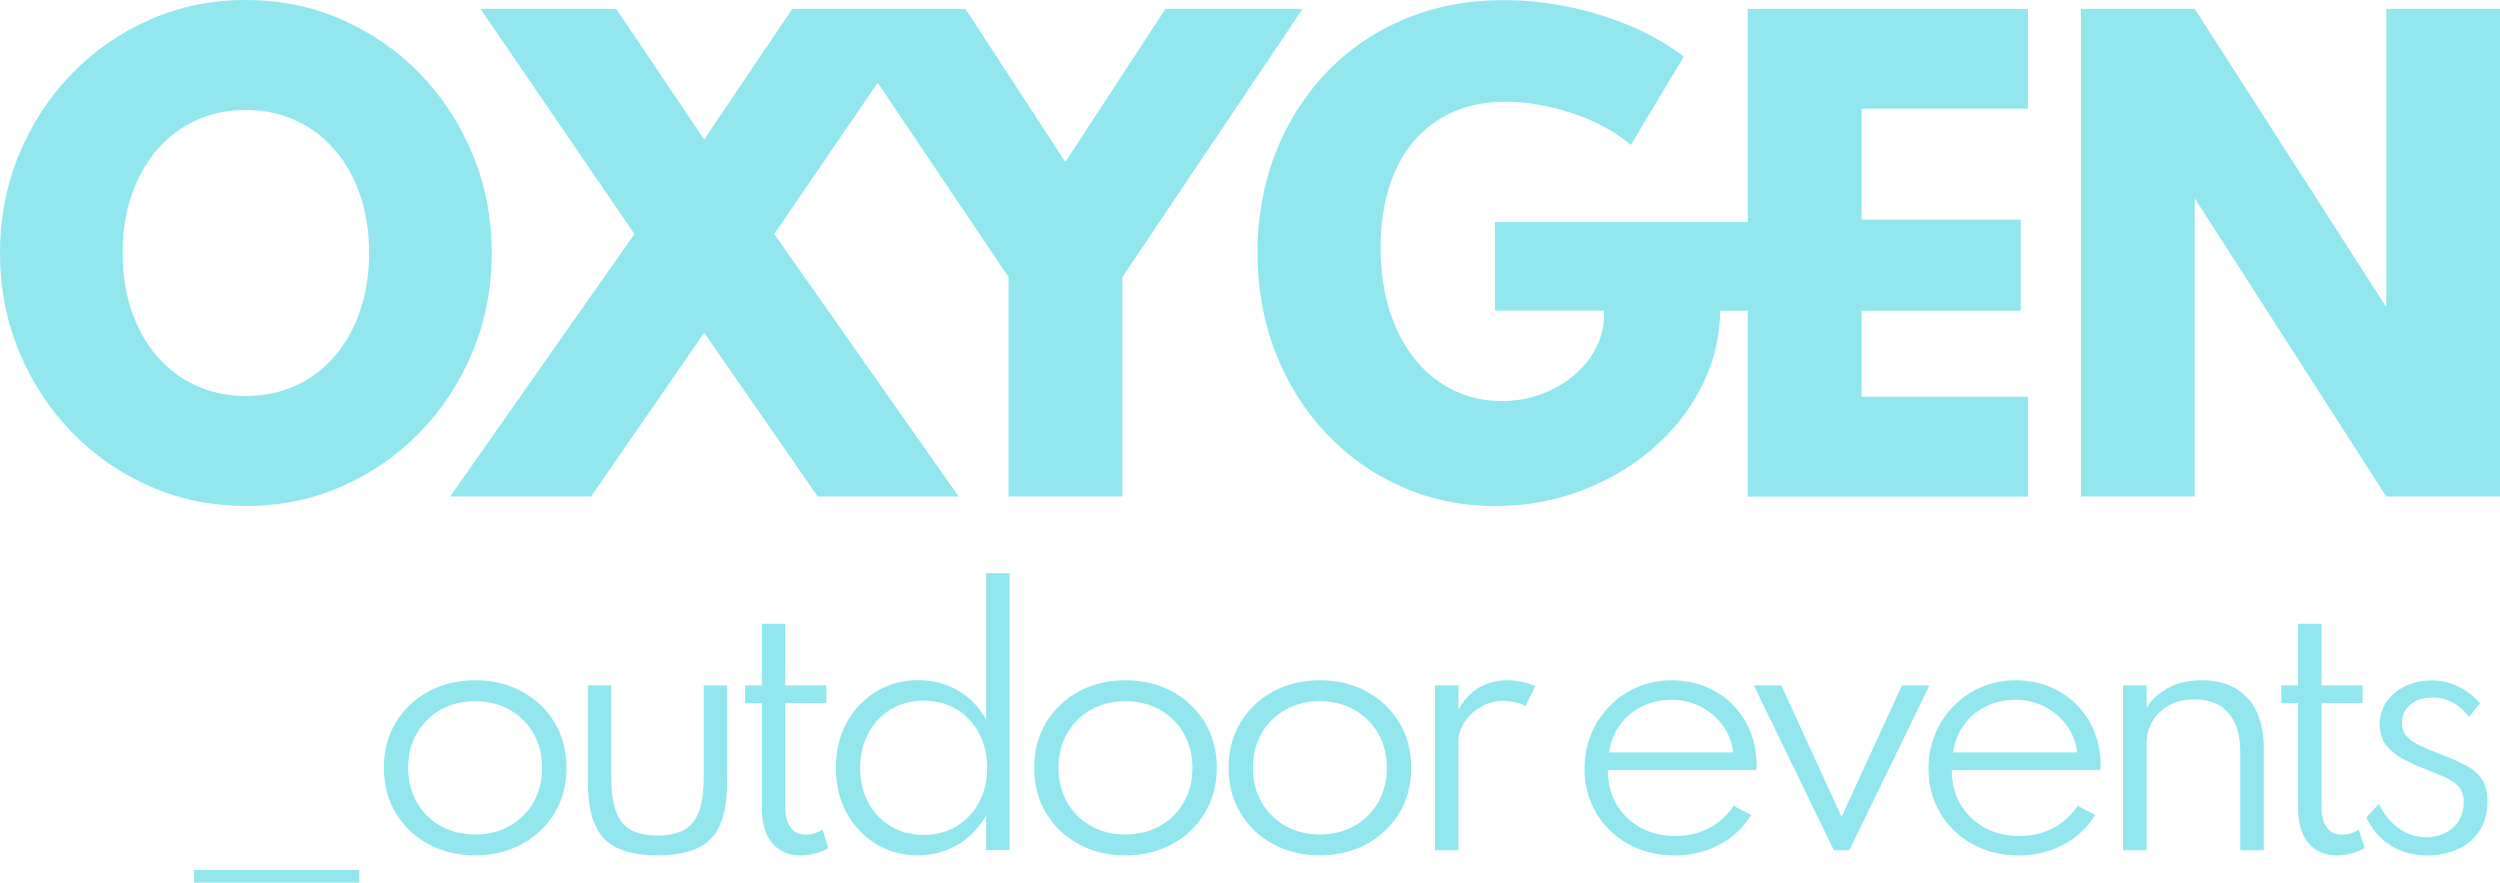 <?xml version="1.0" encoding="UTF-8"?><svg xmlns="http://www.w3.org/2000/svg" viewBox="0 0 589.57 208.14"><defs><style>.d{fill:#92e7ef;}</style></defs><g id="a"/><g id="b"><g id="c"><g><path class="d" d="M45.77,208.14v-3h38.95v3H45.77Z"/><path class="d" d="M112.05,201.72c-4.05,0-7.7-.87-10.95-2.62-3.25-1.75-5.83-4.18-7.72-7.29-1.9-3.11-2.85-6.69-2.85-10.74s.95-7.66,2.85-10.76c1.9-3.1,4.47-5.52,7.71-7.27,3.24-1.75,6.9-2.62,10.97-2.62s7.7,.87,10.95,2.62c3.25,1.75,5.83,4.17,7.73,7.27,1.9,3.1,2.85,6.69,2.85,10.76s-.95,7.63-2.85,10.74c-1.9,3.11-4.47,5.54-7.73,7.29s-6.9,2.62-10.95,2.62Zm0-4.93c3.04,0,5.74-.67,8.12-2.01,2.38-1.34,4.25-3.2,5.62-5.56,1.37-2.37,2.05-5.08,2.05-8.14s-.68-5.78-2.05-8.14c-1.37-2.37-3.24-4.22-5.62-5.56-2.38-1.34-5.09-2.01-8.12-2.01s-5.75,.67-8.12,2.01c-2.38,1.34-4.25,3.2-5.62,5.56-1.37,2.37-2.05,5.08-2.05,8.14s.68,5.75,2.05,8.12c1.37,2.38,3.24,4.24,5.62,5.58,2.38,1.34,5.09,2.01,8.12,2.01Z"/><path class="d" d="M155.06,201.72c-5.9,0-10.11-1.33-12.64-3.99-2.53-2.66-3.8-7.1-3.8-13.32v-22.78h5.54v21.79c0,4.91,.83,8.41,2.5,10.5,1.67,2.09,4.47,3.13,8.39,3.13s6.75-1.04,8.41-3.13c1.66-2.09,2.49-5.59,2.49-10.5v-21.79h5.54v22.78c0,6.23-1.26,10.67-3.78,13.32-2.52,2.66-6.74,3.99-12.66,3.99Z"/><path class="d" d="M188.84,201.72c-2.91,0-5.17-.98-6.78-2.94-1.61-1.96-2.41-4.73-2.41-8.29v-24.67h-3.95v-4.18h3.95v-14.54h5.54v14.54h9.68v4.18h-9.68v24.37c0,2.15,.42,3.8,1.25,4.93,.84,1.14,2.02,1.71,3.57,1.71s2.81-.42,3.95-1.25l1.4,4.4c-.86,.53-1.87,.96-3.04,1.27s-2.33,.47-3.49,.47Z"/><path class="d" d="M216.48,201.72c-3.64,0-6.93-.89-9.85-2.66-2.92-1.77-5.24-4.21-6.95-7.33-1.71-3.11-2.56-6.67-2.56-10.67s.85-7.51,2.54-10.61,4-5.55,6.93-7.35c2.92-1.8,6.24-2.7,9.96-2.7,3.47,0,6.6,.82,9.41,2.47,2.81,1.65,5.01,3.92,6.6,6.83v-34.54h5.54v65.33h-5.54v-8.2c-1.65,2.94-3.88,5.24-6.7,6.91-2.82,1.67-5.95,2.51-9.39,2.51Zm1.33-4.82c2.91,0,5.49-.68,7.74-2.03,2.25-1.35,4.02-3.23,5.31-5.62,1.29-2.39,1.94-5.11,1.94-8.14s-.64-5.83-1.92-8.22c-1.28-2.39-3.05-4.26-5.31-5.62s-4.85-2.03-7.76-2.03-5.45,.68-7.71,2.03c-2.25,1.35-4.02,3.23-5.31,5.62-1.29,2.39-1.94,5.13-1.94,8.22s.64,5.78,1.92,8.16c1.28,2.38,3.05,4.25,5.31,5.6s4.84,2.03,7.72,2.03Z"/><path class="d" d="M265.41,201.72c-4.05,0-7.7-.87-10.95-2.62-3.25-1.75-5.83-4.18-7.72-7.29-1.9-3.11-2.85-6.69-2.85-10.74s.95-7.66,2.85-10.76c1.9-3.1,4.47-5.52,7.71-7.27,3.24-1.75,6.9-2.62,10.97-2.62s7.7,.87,10.95,2.62c3.25,1.75,5.83,4.17,7.73,7.27,1.9,3.1,2.85,6.69,2.85,10.76s-.95,7.63-2.85,10.74c-1.9,3.11-4.47,5.54-7.73,7.29s-6.9,2.62-10.95,2.62Zm0-4.93c3.04,0,5.74-.67,8.12-2.01,2.38-1.34,4.25-3.2,5.62-5.56,1.37-2.37,2.05-5.08,2.05-8.14s-.68-5.78-2.05-8.14c-1.37-2.37-3.24-4.22-5.62-5.56-2.38-1.34-5.09-2.01-8.12-2.01s-5.75,.67-8.12,2.01c-2.38,1.34-4.25,3.2-5.62,5.56-1.37,2.37-2.05,5.08-2.05,8.14s.68,5.75,2.05,8.12c1.37,2.38,3.24,4.24,5.62,5.58,2.38,1.34,5.09,2.01,8.12,2.01Z"/><path class="d" d="M311.26,201.72c-4.05,0-7.7-.87-10.95-2.62-3.25-1.75-5.83-4.18-7.72-7.29-1.9-3.11-2.85-6.69-2.85-10.74s.95-7.66,2.85-10.76c1.9-3.1,4.47-5.52,7.71-7.27,3.24-1.75,6.9-2.62,10.97-2.62s7.7,.87,10.95,2.62c3.25,1.75,5.83,4.17,7.73,7.27,1.9,3.1,2.85,6.69,2.85,10.76s-.95,7.63-2.85,10.74c-1.9,3.11-4.47,5.54-7.73,7.29s-6.9,2.62-10.95,2.62Zm0-4.93c3.04,0,5.74-.67,8.12-2.01,2.38-1.34,4.25-3.2,5.62-5.56,1.37-2.37,2.05-5.08,2.05-8.14s-.68-5.78-2.05-8.14c-1.37-2.37-3.24-4.22-5.62-5.56-2.38-1.34-5.09-2.01-8.12-2.01s-5.75,.67-8.12,2.01c-2.38,1.34-4.25,3.2-5.62,5.56-1.37,2.37-2.05,5.08-2.05,8.14s.68,5.75,2.05,8.12c1.37,2.38,3.24,4.24,5.62,5.58,2.38,1.34,5.09,2.01,8.12,2.01Z"/><path class="d" d="M338.4,200.51v-38.87h5.54v5.73c1.24-2.28,2.84-4,4.8-5.18,1.96-1.18,4.23-1.77,6.81-1.77,1.14,0,2.3,.13,3.47,.38s2.19,.58,3.06,.99l-2.28,4.67c-.76-.38-1.63-.67-2.6-.87-.97-.2-1.9-.3-2.79-.3-1.8,0-3.49,.46-5.09,1.37s-2.89,2.09-3.89,3.55c-1,1.46-1.5,3-1.5,4.65v25.66h-5.54Z"/><path class="d" d="M394.85,201.72c-4.07,0-7.71-.9-10.91-2.7-3.2-1.8-5.71-4.25-7.54-7.34-1.82-3.1-2.73-6.59-2.73-10.46,0-2.91,.53-5.62,1.58-8.14,1.05-2.52,2.51-4.73,4.38-6.62,1.87-1.9,4.05-3.38,6.53-4.44,2.48-1.06,5.12-1.59,7.93-1.59,3.85,0,7.27,.84,10.27,2.52,3,1.68,5.38,4,7.14,6.97s2.69,6.38,2.79,10.25c0,.3,0,.55-.02,.74-.01,.19-.04,.42-.1,.7h-35c0,3.04,.68,5.72,2.05,8.05,1.37,2.33,3.25,4.16,5.64,5.49,2.39,1.33,5.13,1.99,8.22,1.99s5.57-.61,7.92-1.84c2.34-1.23,4.3-2.99,5.87-5.29l4.1,2.2c-1.85,3.01-4.36,5.35-7.54,7.02-3.18,1.67-6.7,2.51-10.57,2.51Zm-15.37-24.29h29.27c-.33-2.43-1.18-4.57-2.54-6.43-1.37-1.86-3.09-3.32-5.18-4.38-2.09-1.06-4.37-1.59-6.85-1.59s-4.88,.53-6.99,1.58c-2.1,1.05-3.83,2.5-5.18,4.37s-2.2,4.02-2.52,6.47Z"/><path class="d" d="M432.47,200.51l-18.87-38.87h6.49l14.2,30.98,14.24-30.98h6.49l-18.9,38.87h-3.64Z"/><path class="d" d="M475.97,201.72c-4.07,0-7.71-.9-10.91-2.7-3.2-1.8-5.71-4.25-7.54-7.34-1.82-3.1-2.73-6.59-2.73-10.46,0-2.91,.53-5.62,1.58-8.14,1.05-2.52,2.51-4.73,4.38-6.62,1.87-1.9,4.05-3.38,6.53-4.44,2.48-1.06,5.12-1.59,7.93-1.59,3.85,0,7.27,.84,10.27,2.52,3,1.68,5.38,4,7.14,6.97s2.69,6.38,2.79,10.25c0,.3,0,.55-.02,.74-.01,.19-.04,.42-.1,.7h-35c0,3.04,.68,5.72,2.05,8.05,1.37,2.33,3.25,4.16,5.64,5.49,2.39,1.33,5.13,1.99,8.22,1.99s5.57-.61,7.92-1.84c2.34-1.23,4.3-2.99,5.87-5.29l4.1,2.2c-1.85,3.01-4.36,5.35-7.54,7.02-3.18,1.67-6.7,2.51-10.57,2.51Zm-15.37-24.29h29.27c-.33-2.43-1.18-4.57-2.54-6.43-1.37-1.86-3.09-3.32-5.18-4.38-2.09-1.06-4.37-1.59-6.85-1.59s-4.88,.53-6.99,1.58c-2.1,1.05-3.83,2.5-5.18,4.37s-2.2,4.02-2.52,6.47Z"/><path class="d" d="M500.68,200.51v-38.87h5.54v5.31c1.06-1.82,2.71-3.37,4.94-4.63,2.23-1.27,4.95-1.9,8.16-1.9,3.01,0,5.6,.62,7.78,1.86,2.18,1.24,3.85,3.04,5.01,5.41,1.16,2.37,1.75,5.22,1.75,8.56v24.26h-5.54v-23.19c0-4.02-.94-7.09-2.81-9.21-1.87-2.11-4.52-3.17-7.93-3.17-2.38,0-4.41,.47-6.09,1.42-1.68,.95-2.98,2.2-3.89,3.76s-1.37,3.25-1.37,5.07v25.32h-5.54Z"/><path class="d" d="M551.13,201.72c-2.91,0-5.17-.98-6.78-2.94-1.61-1.96-2.41-4.73-2.41-8.29v-24.67h-3.95v-4.18h3.95v-14.54h5.54v14.54h9.68v4.18h-9.68v24.37c0,2.15,.42,3.8,1.25,4.93,.84,1.14,2.02,1.71,3.57,1.71s2.81-.42,3.95-1.25l1.4,4.4c-.86,.53-1.87,.96-3.04,1.27s-2.33,.47-3.49,.47Z"/><path class="d" d="M572.27,201.72c-3.21,0-6.05-.78-8.5-2.33-2.46-1.56-4.37-3.76-5.73-6.62l2.96-3.19c1.21,2.48,2.8,4.41,4.75,5.79,1.95,1.38,4.11,2.07,6.49,2.07,1.59,0,3.06-.33,4.38-.99,1.33-.66,2.39-1.6,3.19-2.83,.8-1.23,1.2-2.69,1.2-4.38,0-1.54-.37-2.76-1.12-3.64-.75-.89-1.83-1.65-3.26-2.3-1.43-.65-3.21-1.37-5.33-2.18-1.65-.66-3.24-1.4-4.78-2.24-1.54-.84-2.82-1.89-3.82-3.17-1-1.28-1.5-2.9-1.5-4.88s.53-3.78,1.59-5.33c1.06-1.56,2.53-2.78,4.4-3.68,1.87-.9,4-1.35,6.38-1.35,2.18,0,4.22,.47,6.13,1.4,1.91,.94,3.62,2.27,5.14,3.99l-2.54,3.23c-2.33-3.06-5.23-4.59-8.69-4.59-2.12,0-3.85,.56-5.18,1.67-1.33,1.11-1.99,2.57-1.99,4.37,0,1.29,.42,2.37,1.25,3.23,.83,.86,1.93,1.59,3.28,2.2,1.35,.61,2.81,1.21,4.38,1.82,2.28,.86,4.26,1.72,5.94,2.58,1.68,.86,2.99,1.95,3.93,3.28,.94,1.33,1.4,3.13,1.4,5.41,0,2.61-.61,4.86-1.82,6.76s-2.9,3.36-5.07,4.38c-2.16,1.02-4.65,1.54-7.46,1.54Z"/><g><path class="d" d="M115.96,59.66c0-8.27-1.5-16.02-4.49-23.24-3-7.22-7.14-13.57-12.44-19.03-5.3-5.46-11.45-9.72-18.47-12.79-7.02-3.07-14.54-4.6-22.58-4.6s-15.57,1.53-22.58,4.6c-7.02,3.07-13.17,7.33-18.47,12.79-5.3,5.46-9.44,11.8-12.44,19.03C1.5,43.64,0,51.39,0,59.66s1.5,16.02,4.5,23.24c3,7.23,7.14,13.57,12.44,19.03,5.3,5.46,11.45,9.72,18.47,12.79,7.01,3.07,14.54,4.6,22.58,4.6s15.56-1.53,22.58-4.6c7.01-3.07,13.17-7.33,18.47-12.79,5.3-5.46,9.44-11.8,12.44-19.03,3-7.22,4.49-14.97,4.49-23.24Zm-31.05,13.69c-1.42,4.11-3.41,7.67-5.99,10.66-2.58,3-5.64,5.31-9.2,6.93-3.55,1.63-7.47,2.44-11.74,2.44s-8.19-.81-11.74-2.44c-3.55-1.63-6.62-3.94-9.2-6.93-2.58-3-4.58-6.55-5.99-10.66-1.42-4.11-2.13-8.68-2.13-13.69s.71-9.58,2.13-13.69c1.42-4.11,3.41-7.67,5.99-10.66,2.58-3,5.65-5.31,9.2-6.93,3.55-1.63,7.47-2.44,11.74-2.44s8.19,.81,11.74,2.44c3.56,1.63,6.62,3.94,9.2,6.93,2.58,3,4.58,6.55,5.99,10.66,1.42,4.11,2.13,8.68,2.13,13.69s-.71,9.58-2.13,13.69Z"/><polygon class="d" points="274.86 2.09 251.23 38.19 227.68 2.09 218.9 2.09 195.27 2.09 186.84 2.09 166.07 32.89 145.3 2.09 113.31 2.09 149.62 55.19 106.14 117.08 139.38 117.08 166.07 78.47 192.83 117.08 226.07 117.08 182.59 55.19 206.99 19.51 237.85 65.37 237.85 117.08 264.68 117.08 264.68 65.37 307.19 2.09 274.86 2.09"/><path class="d" d="M412.14,52.37h-59.58v20.88h25.72v.84c0,2.83-.64,5.49-1.92,7.98-1.28,2.49-3.04,4.67-5.3,6.55-2.25,1.88-4.83,3.34-7.74,4.39-2.9,1.05-5.98,1.57-9.23,1.57-4,0-7.74-.84-11.22-2.51-3.48-1.67-6.52-4.09-9.09-7.25-2.58-3.16-4.59-6.97-6.03-11.43-1.44-4.46-2.16-9.48-2.16-15.05,0-5.06,.64-9.7,1.92-13.9,1.28-4.2,3.17-7.83,5.68-10.87,2.51-3.04,5.6-5.4,9.27-7.07,3.67-1.67,7.9-2.51,12.68-2.51s10.04,.88,15.47,2.65c5.44,1.77,10.11,4.28,14.01,7.53l12.48-20.84c-3.95-2.97-8.32-5.45-13.1-7.42-4.79-1.97-9.69-3.45-14.7-4.42-5.02-.98-9.87-1.46-14.57-1.46-8.78,0-16.75,1.55-23.9,4.64-7.16,3.09-13.29,7.36-18.4,12.82-5.11,5.46-9.04,11.79-11.78,18.99-2.74,7.2-4.11,14.89-4.11,23.07s1.43,16.45,4.29,23.7c2.86,7.25,6.84,13.58,11.95,18.99,5.11,5.41,11.07,9.62,17.88,12.61,6.81,3,14.14,4.5,21.99,4.5,7.02,0,13.71-1.19,20.07-3.56,6.36-2.37,12.02-5.68,16.97-9.93,4.95-4.25,8.85-9.22,11.71-14.91,2.76-5.49,4.17-11.38,4.27-17.67h6.5v43.84h66.07v-23.56h-39.24v-20.28h37.56v-21.49h-37.56V25.65h39.24V2.09h-66.07V52.37Z"/><polygon class="d" points="562.74 2.09 562.74 72.41 517.58 2.09 490.75 2.09 490.75 117.08 517.58 117.08 517.58 46.76 562.74 117.08 589.57 117.08 589.57 2.09 562.74 2.09"/></g></g></g></g></svg>